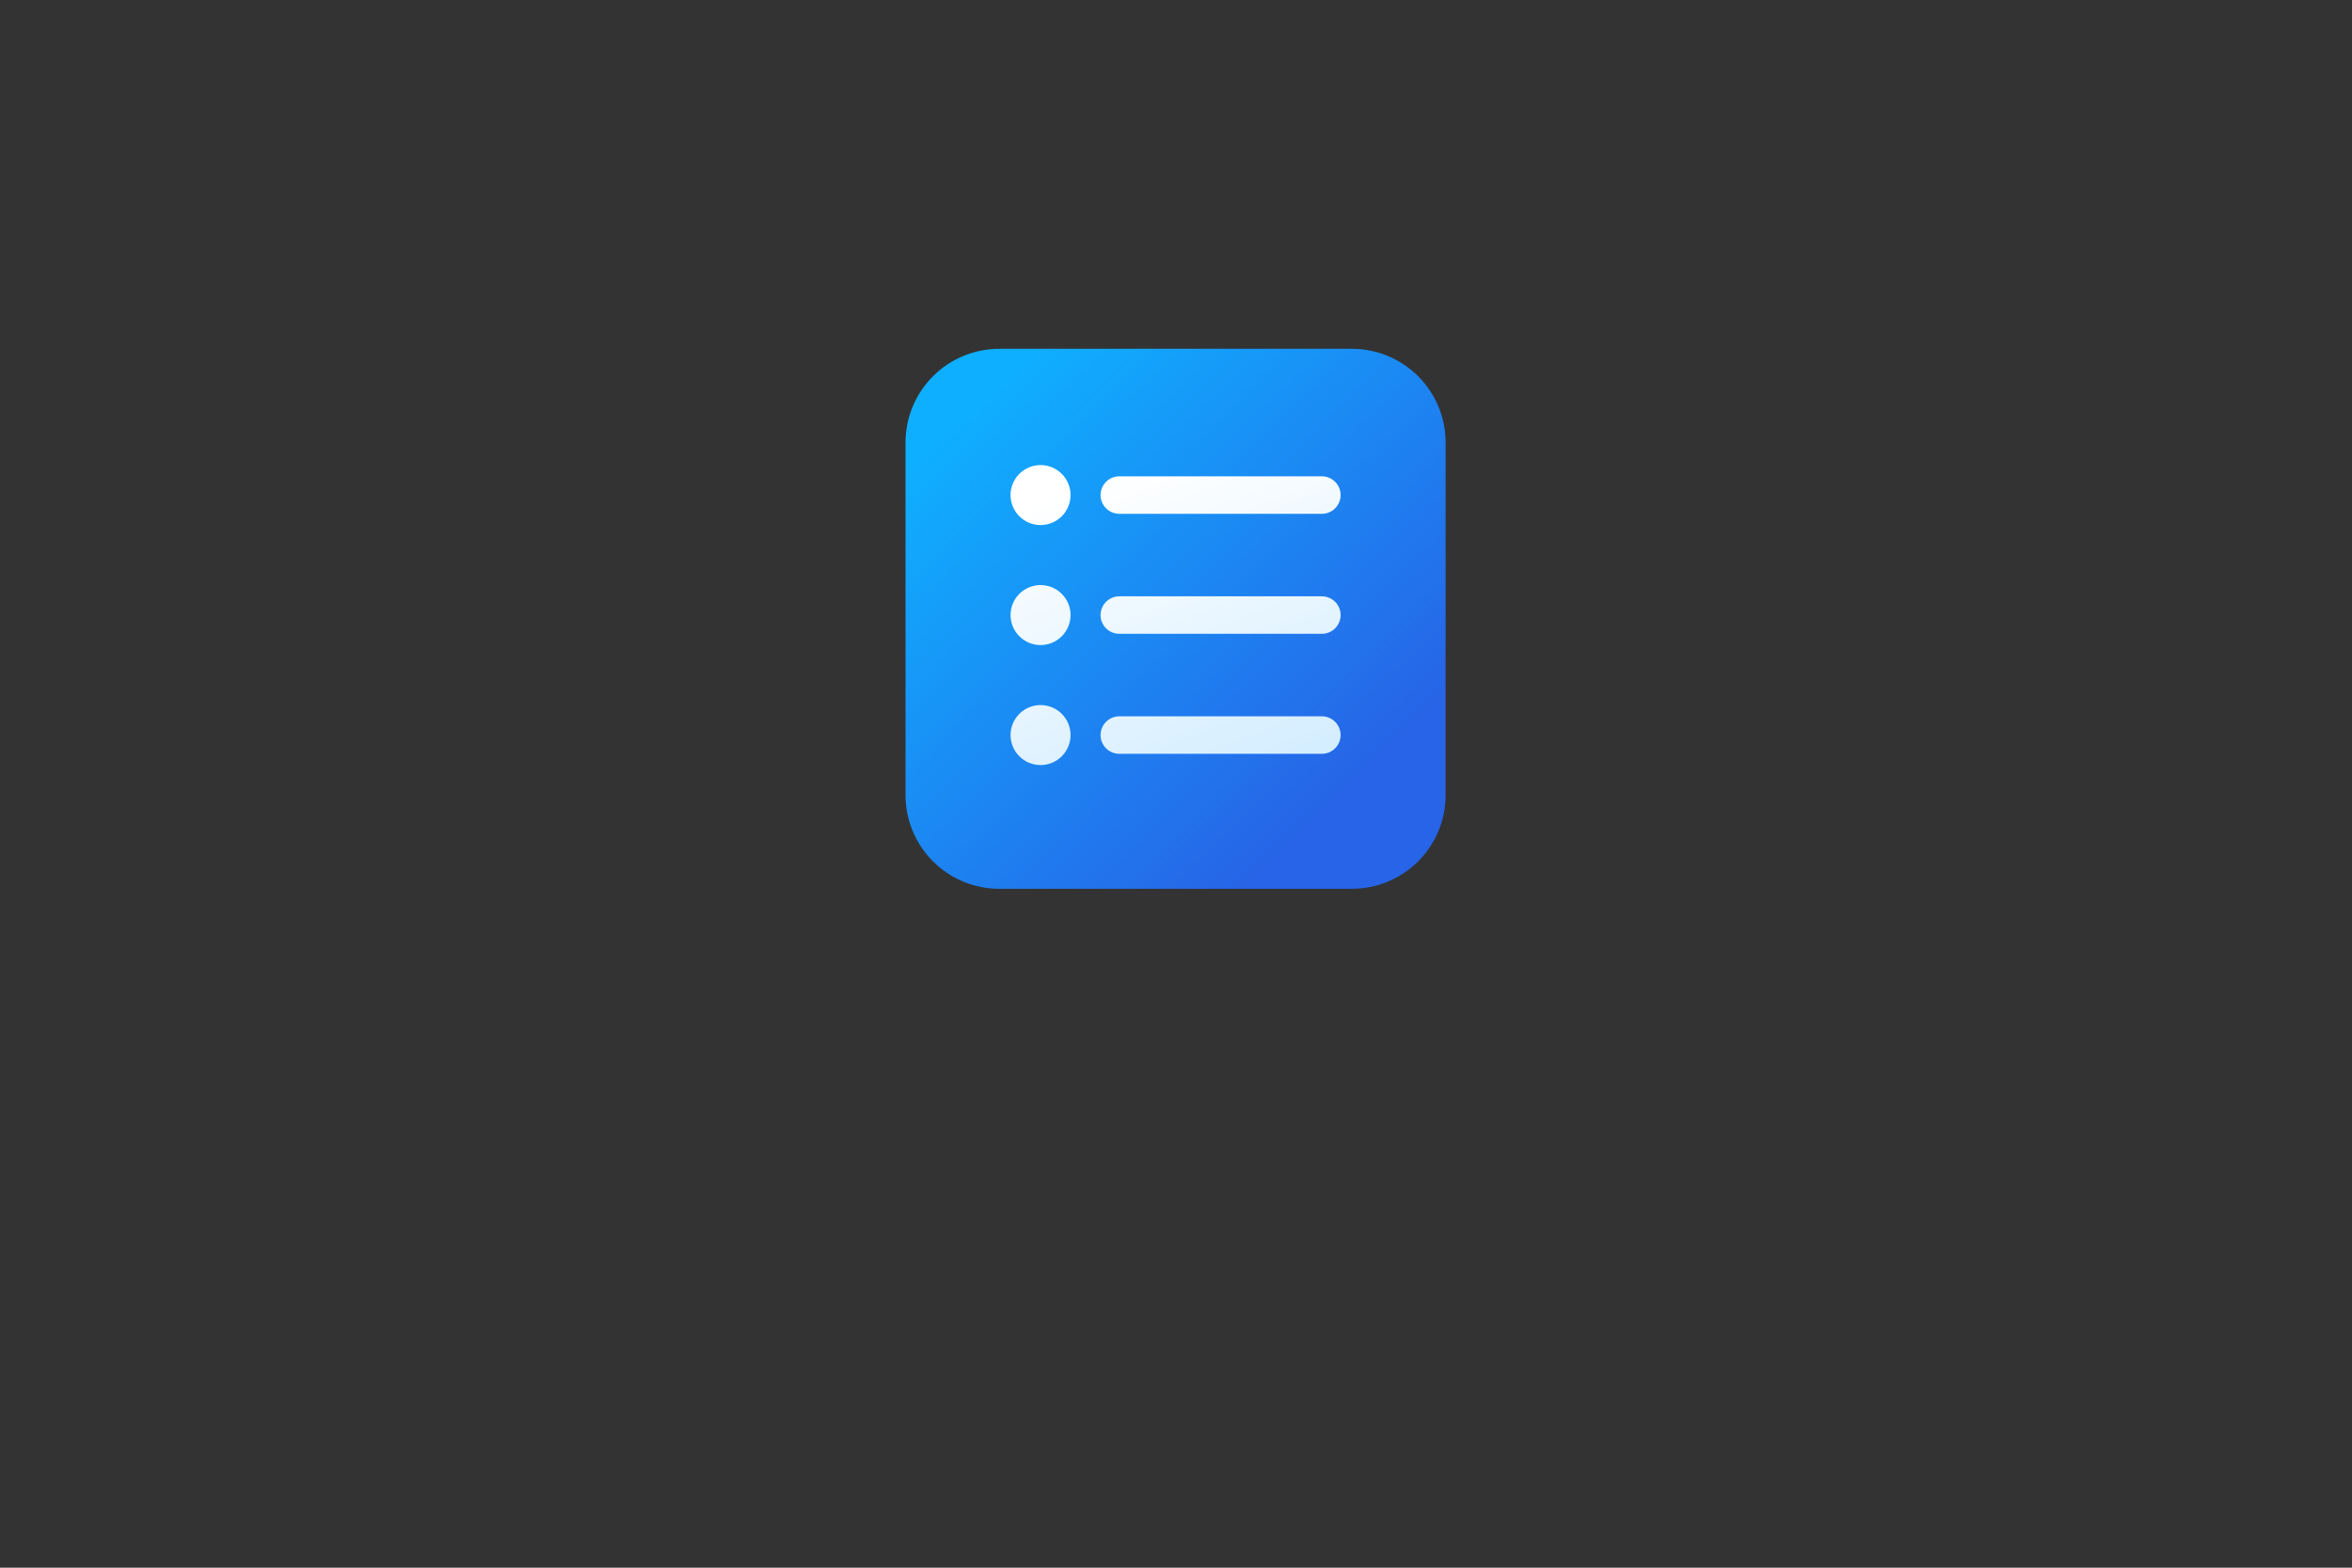 <svg width="1200" height="800" viewBox="0 0 1200 800" fill="none" xmlns="http://www.w3.org/2000/svg">
<rect x="0" y="0" width="1200" height="800" fill="#333333" stroke="none"/>
<path d="M509.842 178C497.153 178 484.985 183.04 476.012 192.012C467.04 200.985 462 213.153 462 225.842V405.726C462 418.414 467.04 430.583 476.012 439.555C484.985 448.527 497.153 453.568 509.842 453.568H689.726C702.414 453.568 714.583 448.527 723.555 439.555C732.527 430.583 737.568 418.414 737.568 405.726V225.842C737.568 213.153 732.527 200.985 723.555 192.012C714.583 183.04 702.414 178 689.726 178H509.842Z" fill="url(#paint0_linear_3861_42)"/>
<path d="M546.201 252.633C546.201 248.573 544.588 244.679 541.717 241.808C538.846 238.937 534.952 237.324 530.892 237.324C526.832 237.324 522.938 238.937 520.067 241.808C517.196 244.679 515.583 248.573 515.583 252.633C515.583 256.693 517.196 260.587 520.067 263.458C522.938 266.329 526.832 267.942 530.892 267.942C534.952 267.942 538.846 266.329 541.717 263.458C544.588 260.587 546.201 256.693 546.201 252.633ZM546.201 313.87C546.201 309.81 544.588 305.916 541.717 303.045C538.846 300.174 534.952 298.561 530.892 298.561C526.832 298.561 522.938 300.174 520.067 303.045C517.196 305.916 515.583 309.81 515.583 313.87C515.583 317.931 517.196 321.825 520.067 324.696C522.938 327.567 526.832 329.18 530.892 329.18C534.952 329.18 538.846 327.567 541.717 324.696C544.588 321.825 546.201 317.931 546.201 313.87ZM530.892 390.417C534.952 390.417 538.846 388.804 541.717 385.933C544.588 383.062 546.201 379.168 546.201 375.108C546.201 371.047 544.588 367.153 541.717 364.282C538.846 361.411 534.952 359.798 530.892 359.798C526.832 359.798 522.938 361.411 520.067 364.282C517.196 367.153 515.583 371.047 515.583 375.108C515.583 379.168 517.196 383.062 520.067 385.933C522.938 388.804 526.832 390.417 530.892 390.417ZM561.511 252.633C561.511 257.915 565.797 262.201 571.079 262.201H674.417C676.954 262.201 679.388 261.193 681.183 259.399C682.977 257.604 683.985 255.171 683.985 252.633C683.985 250.095 682.977 247.662 681.183 245.867C679.388 244.073 676.954 243.065 674.417 243.065H571.079C565.797 243.065 561.511 247.351 561.511 252.633ZM571.079 304.302C568.541 304.302 566.107 305.31 564.313 307.104C562.519 308.899 561.511 311.333 561.511 313.87C561.511 316.408 562.519 318.842 564.313 320.636C566.107 322.431 568.541 323.439 571.079 323.439H674.417C676.954 323.439 679.388 322.431 681.183 320.636C682.977 318.842 683.985 316.408 683.985 313.87C683.985 311.333 682.977 308.899 681.183 307.104C679.388 305.31 676.954 304.302 674.417 304.302H571.079ZM561.511 375.108C561.511 380.389 565.797 384.676 571.079 384.676H674.417C676.954 384.676 679.388 383.668 681.183 381.873C682.977 380.079 683.985 377.645 683.985 375.108C683.985 372.57 682.977 370.136 681.183 368.342C679.388 366.547 676.954 365.539 674.417 365.539H571.079C565.797 365.539 561.511 369.826 561.511 375.108Z" fill="url(#paint1_linear_3861_42)"/>
<defs>
<linearGradient id="paint0_linear_3861_42" x1="471.844" y1="229.669" x2="662.016" y2="427.251" gradientUnits="userSpaceOnUse">
<stop stop-color="#0FAFFF"/>
<stop offset="1" stop-color="#2764E7"/>
</linearGradient>
<linearGradient id="paint1_linear_3861_42" x1="547.969" y1="249.104" x2="652.876" y2="528.683" gradientUnits="userSpaceOnUse">
<stop stop-color="white"/>
<stop offset="1" stop-color="#B3E0FF"/>
</linearGradient>
</defs>
</svg>
